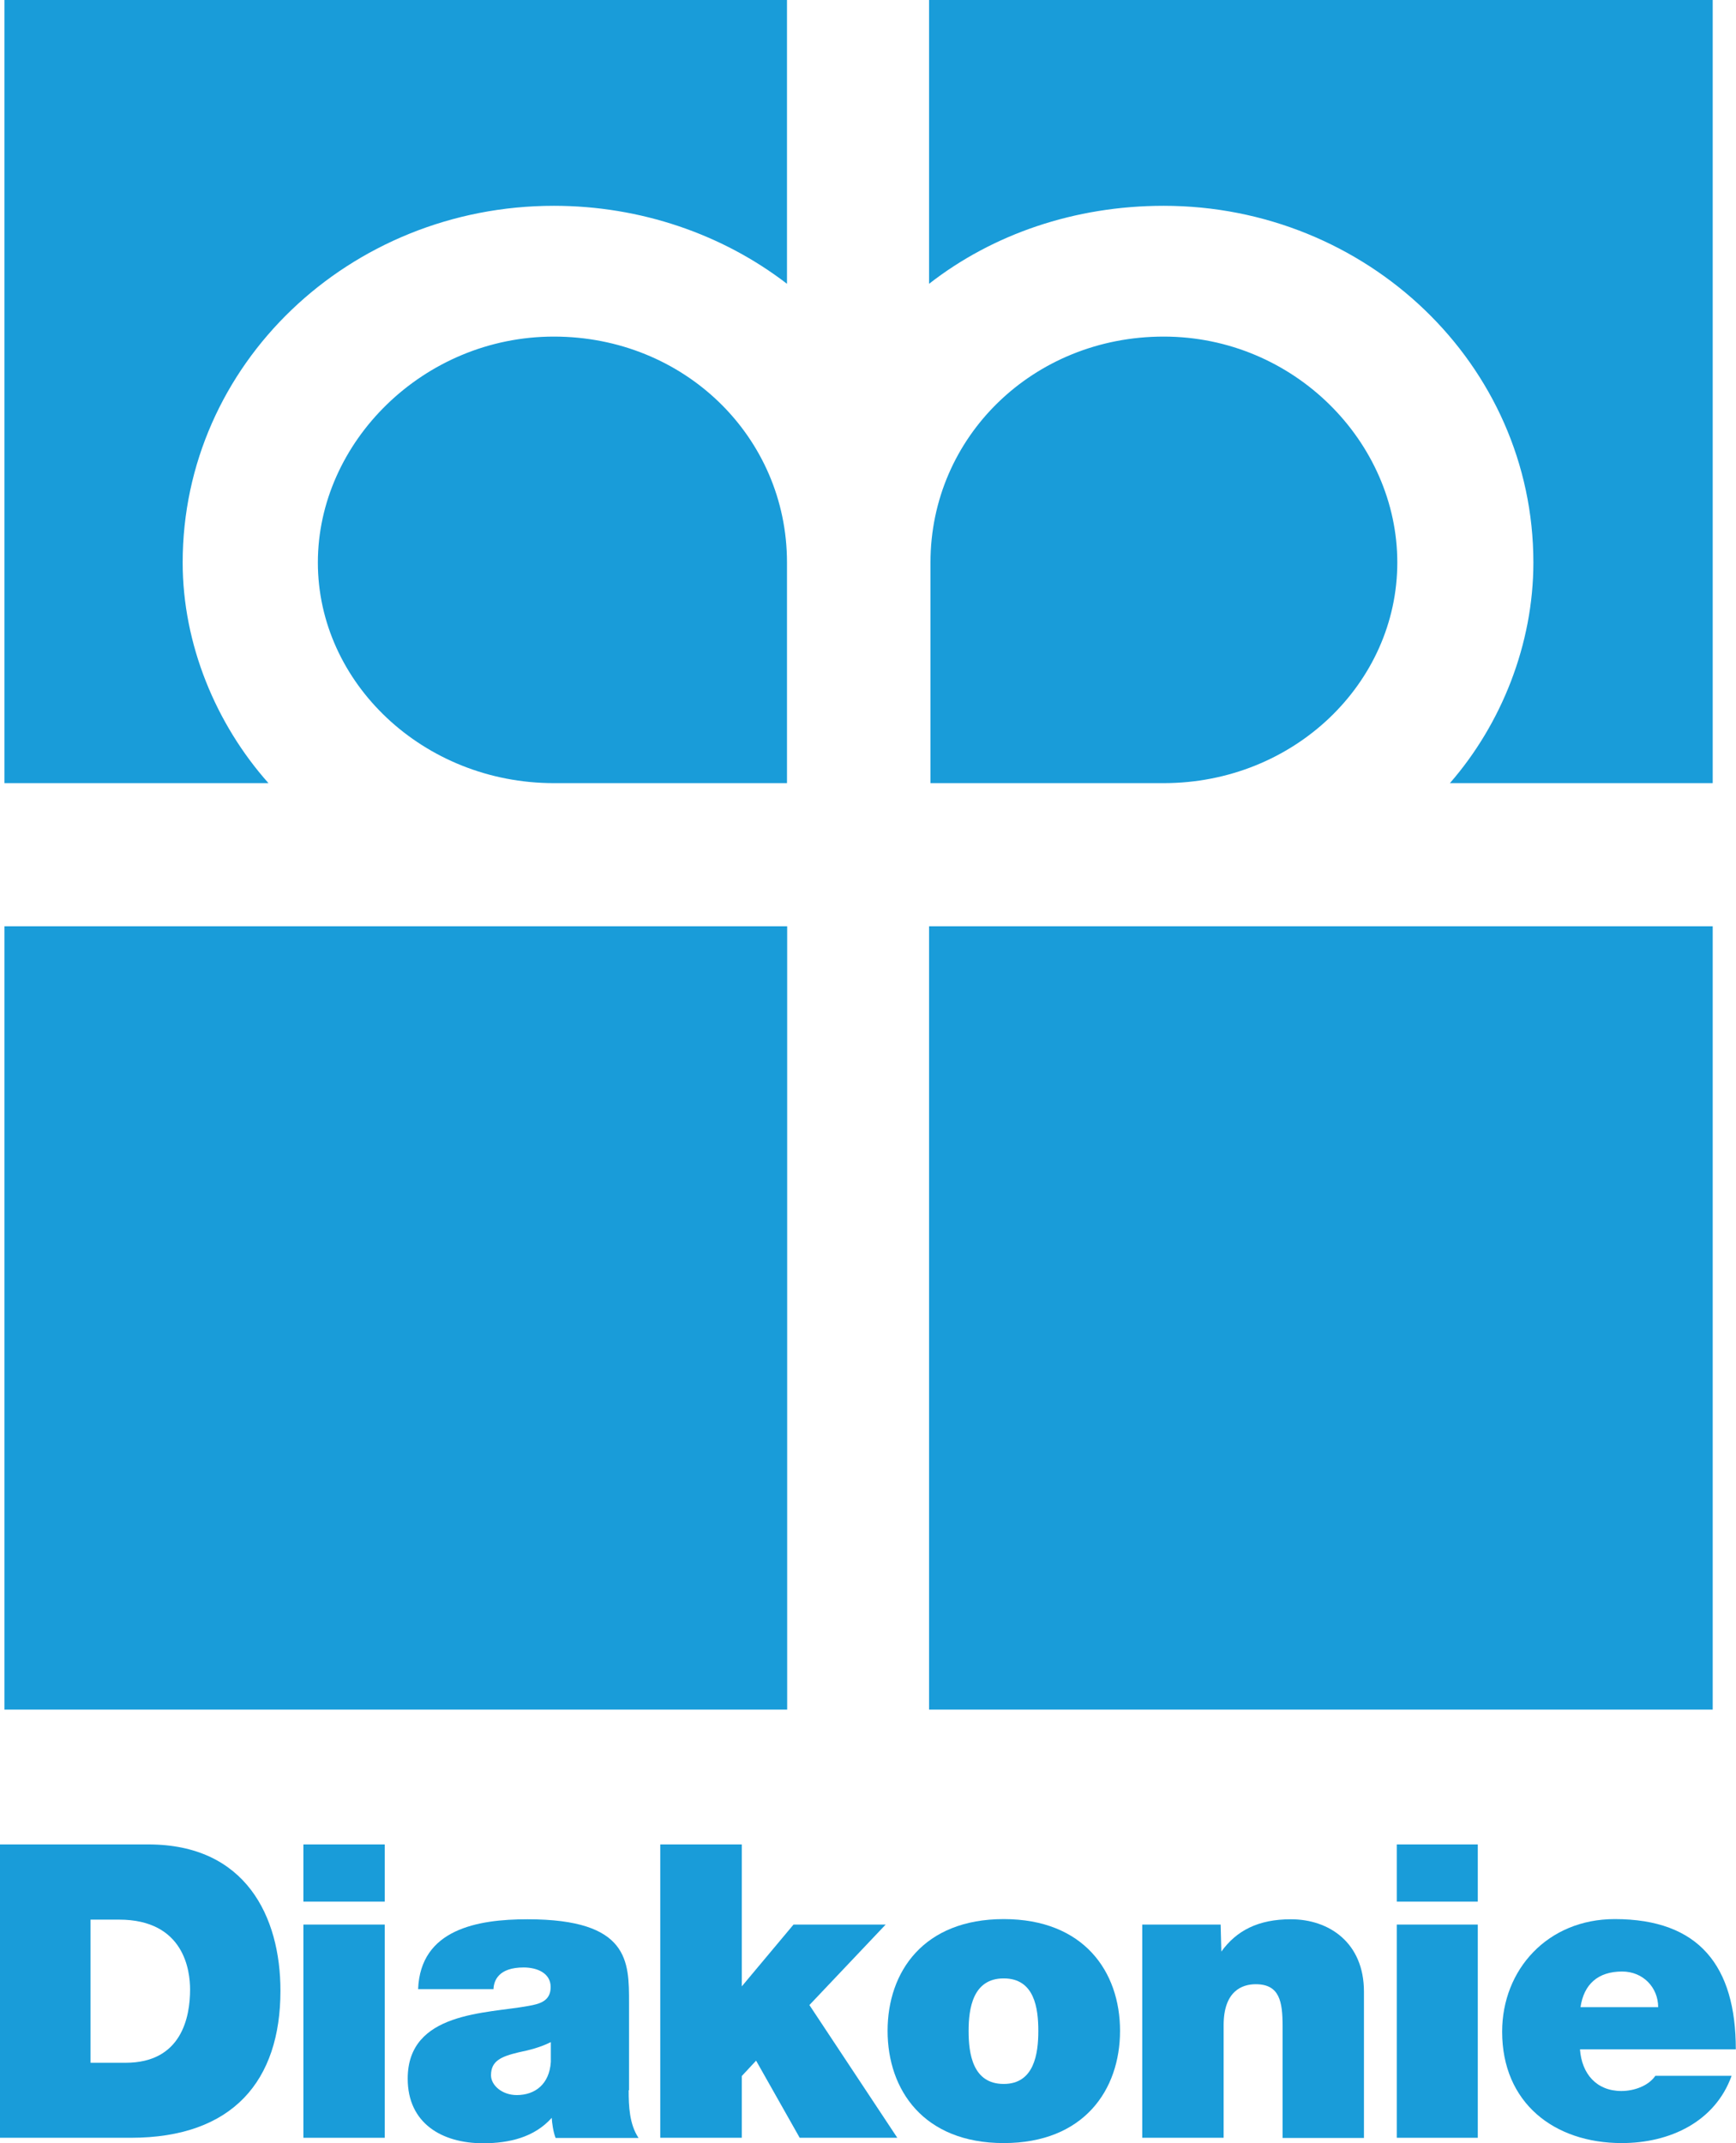 <?xml version="1.0" encoding="UTF-8"?><svg id="a" xmlns="http://www.w3.org/2000/svg" xmlns:xlink="http://www.w3.org/1999/xlink" viewBox="0 0 98.36 121.43"><defs><clipPath id="b"><rect y="104.5" width="98.36" height="16.93" style="fill:none;"/></clipPath><clipPath id="c"><rect y="104.5" width="98.35" height="16.93" style="fill:none;"/></clipPath><clipPath id="d"><rect y="104.5" width="98.35" height="16.93" style="fill:none;"/></clipPath><clipPath id="e"><rect x=".25" width="96.79" height="96.86" style="fill:none;"/></clipPath><clipPath id="f"><rect x=".25" width="96.79" height="96.86" style="fill:none;"/></clipPath><clipPath id="g"><rect x=".25" width="96.79" height="96.86" style="fill:none;"/></clipPath></defs><g style="clip-path:url(#b);"><g style="clip-path:url(#c);"><g style="clip-path:url(#d);"><rect x="17.19" y="104.5" width="4.61" height="3.24" style="fill:#199cd9;"/><rect x="17.19" y="109.04" width="4.61" height="12.08" style="fill:#199cd9;"/><path d="M8.41,104.5H0v16.62h7.41c5.79,0,8.48-3.24,8.48-8.33,0-4.19-1.96-8.29-7.48-8.29M7.11,116.87h-1.98v-8.11h1.61c3.71,0,4.03,2.91,4.03,3.96,0,1.55-.47,4.15-3.65,4.15" style="fill:#199cd9; fill-rule:evenodd;"/><path d="M91.87,118.47c-1.42,0-2.25-.98-2.35-2.36h8.83c0-4.71-2.07-7.38-6.86-7.38-3.81,0-6.38,2.87-6.38,6.38,0,4.02,2.93,6.31,6.78,6.31,2.74,0,5.29-1.22,6.22-3.81h-4.32c-.39.57-1.2.86-1.93.86M91.91,111.7c1.19,0,2.04.91,2.04,2.02h-4.4c.19-1.3.99-2.02,2.36-2.02" style="fill:#199cd9; fill-rule:evenodd;"/><rect x="79.14" y="104.5" width="4.59" height="3.24" style="fill:#199cd9;"/><rect x="79.14" y="109.04" width="4.59" height="12.08" style="fill:#199cd9;"/><path d="M64.72,121.12h4.61v-6.38c0-1.93,1.04-2.32,1.82-2.32,1.35,0,1.52.98,1.52,2.37v6.34h4.61v-8.29c0-2.77-1.97-4.1-4.14-4.1-1.85,0-3.08.64-3.94,1.83l-.04-1.53h-4.44v12.09Z" style="fill:#199cd9; fill-rule:evenodd;"/><path d="M56.87,108.73c-4.54,0-6.58,2.98-6.58,6.33s2.04,6.36,6.58,6.36,6.59-3.01,6.59-6.36-2.05-6.33-6.59-6.33M56.87,118.07c-1.76,0-1.99-1.72-1.99-3s.24-2.98,1.99-2.98,1.96,1.7,1.96,2.98-.23,3-1.96,3" style="fill:#199cd9; fill-rule:evenodd;"/><polygon points="37.41 121.12 42.03 121.12 42.03 117.62 42.84 116.75 45.31 121.12 50.84 121.12 45.86 113.6 50.18 109.04 44.96 109.04 42.03 112.54 42.03 104.5 37.41 104.5 37.41 121.12" style="fill:#199cd9; fill-rule:evenodd;"/><path d="M35.64,118.42v-4.95c0-2.33.03-4.73-5.75-4.73-2.85,0-6.07.57-6.2,3.96h4.27c.02-.5.3-1.23,1.71-1.23.75,0,1.53.31,1.53,1.11s-.63.96-1.26,1.07c-2.36.44-6.84.31-6.84,4.12,0,2.53,1.94,3.66,4.27,3.66,1.49,0,2.91-.34,3.89-1.44.02.32.09.81.22,1.14h4.7c-.52-.78-.56-1.8-.56-2.7M31.21,116.82c-.08,1.26-.89,1.88-1.93,1.88-.84,0-1.46-.56-1.46-1.12,0-.81.56-1.06,1.56-1.3.64-.13,1.25-.29,1.83-.58v1.12Z" style="fill:#199cd9; fill-rule:evenodd;"/></g></g></g><g style="clip-path:url(#e);"><g style="clip-path:url(#f);"><g style="clip-path:url(#g);"><path d="M31.38,44.37c-7.39,0-13.37-5.68-13.37-12.5s5.98-12.8,13.37-12.8,13.21,5.68,13.21,12.8v12.5h-13.21Z" style="fill:#199cd9; fill-rule:evenodd;"/><path d="M44.6,0H.25v44.37h14.96c-2.98-3.35-4.86-7.87-4.86-12.5,0-11.23,9.45-20.21,21.03-20.21,4.91,0,9.56,1.61,13.21,4.42V0Z" style="fill:#199cd9; fill-rule:evenodd;"/><path d="M65.93,44.37c7.39,0,13.24-5.68,13.24-12.5s-5.85-12.8-13.24-12.8-13.21,5.68-13.21,12.8v12.5h13.21Z" style="fill:#199cd9; fill-rule:evenodd;"/><path d="M52.64,0h44.4v44.37h-14.89c2.92-3.35,4.73-7.87,4.73-12.5,0-11.23-9.45-20.21-20.95-20.21-5.04,0-9.69,1.61-13.29,4.42V0Z" style="fill:#199cd9; fill-rule:evenodd;"/><rect x=".25" y="52.48" width="44.35" height="44.38" style="fill:#199cd9;"/><rect x="52.64" y="52.48" width="44.4" height="44.38" style="fill:#199cd9;"/></g></g></g></svg>